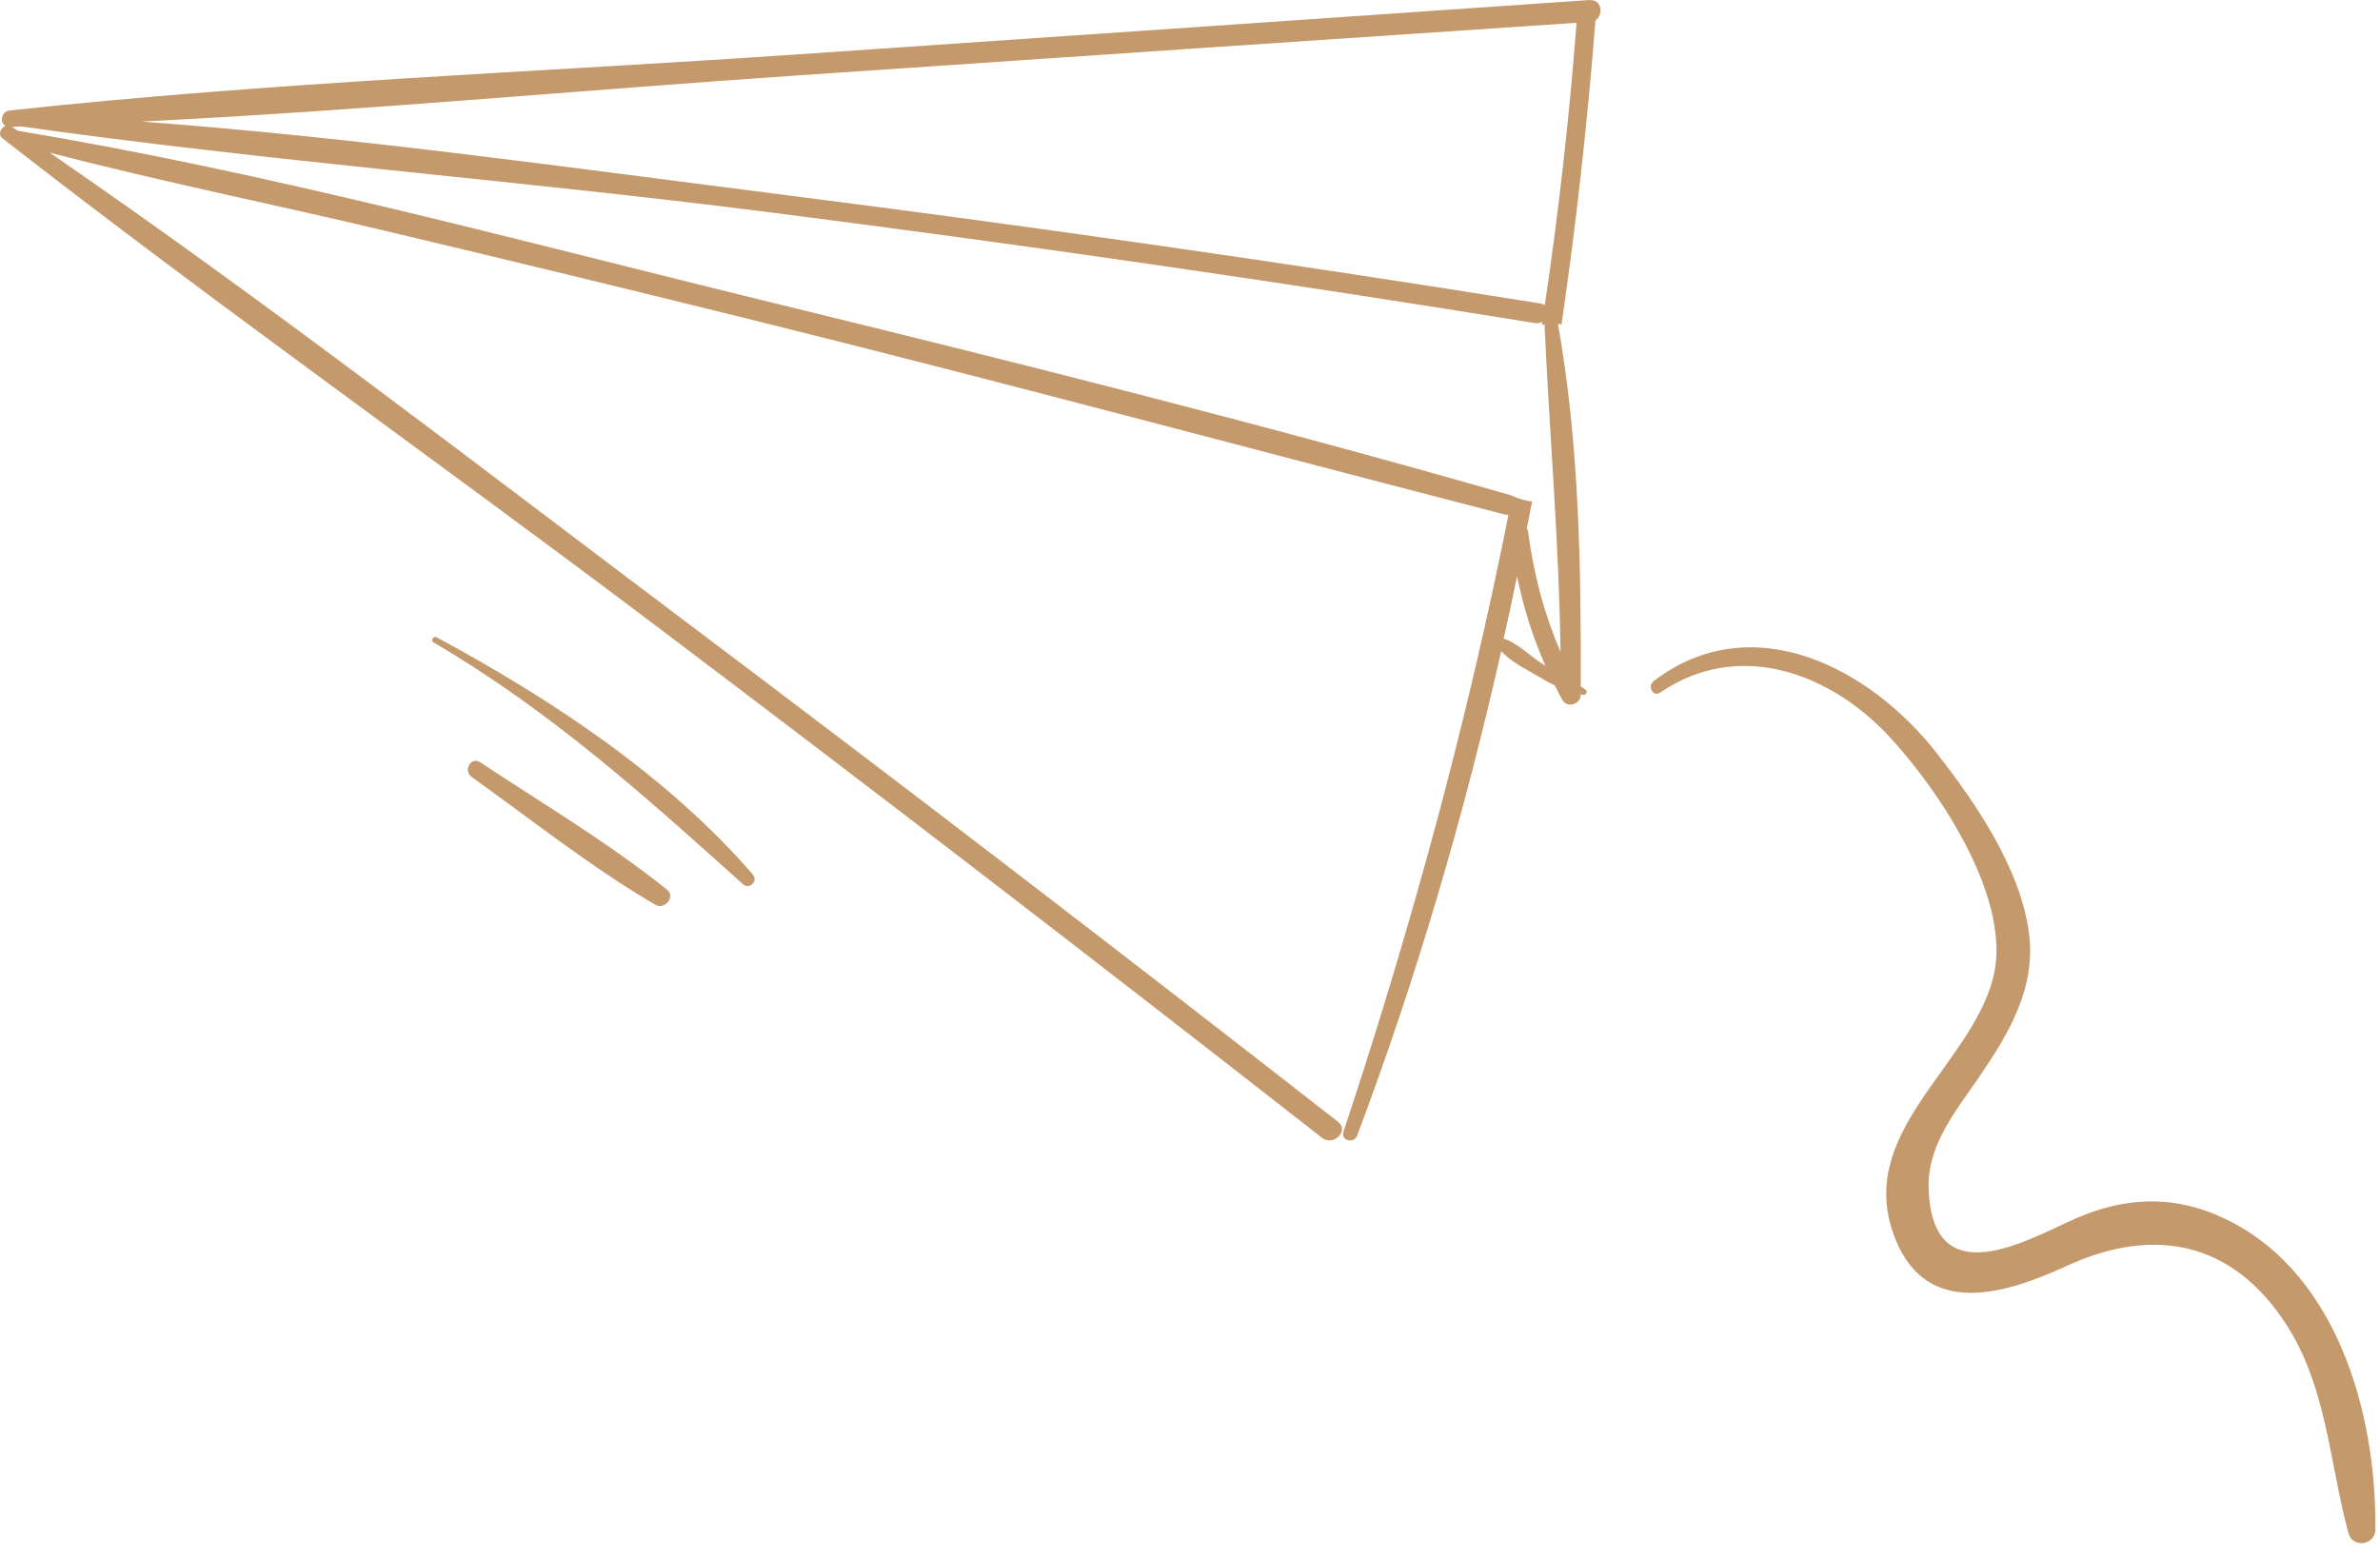 <?xml version="1.0" encoding="UTF-8"?> <svg xmlns="http://www.w3.org/2000/svg" width="165" height="108" viewBox="0 0 165 108" fill="none"><path d="M110.218 0C91.968 1.26 73.708 2.51 55.448 3.76C37.218 5.01 18.848 5.69 0.678 7.66C0.078 7.73 -0.042 8.5 0.388 8.73C0.058 8.85 -0.172 9.32 0.168 9.59C14.968 21.13 30.338 31.97 45.318 43.28C60.868 55.02 76.308 66.9 91.658 78.91C92.438 79.52 93.558 78.42 92.768 77.8C77.798 66.11 62.728 54.55 47.548 43.12C32.978 32.15 18.468 20.92 3.438 10.58C11.078 12.58 18.868 14.14 26.548 15.97C35.218 18.03 43.888 20.13 52.538 22.28C69.848 26.58 87.058 31.22 104.318 35.68C104.408 35.7 104.498 35.71 104.578 35.7C101.708 50.15 97.818 64.39 93.138 78.49C92.938 79.1 93.868 79.34 94.088 78.75C98.198 67.83 101.498 56.58 104.078 45.15C104.698 45.87 105.788 46.4 106.528 46.84C106.948 47.09 107.368 47.33 107.798 47.54C107.958 47.87 108.128 48.2 108.308 48.53C108.638 49.14 109.588 48.85 109.588 48.18V48.15C109.658 48.16 109.718 48.18 109.788 48.19C109.958 48.21 110.068 47.94 109.938 47.84C109.828 47.75 109.708 47.68 109.588 47.6C109.618 39.29 109.478 30.67 108.008 22.46C108.088 22.46 108.178 22.48 108.258 22.5C109.278 15.49 110.058 8.46 110.608 1.44C110.608 1.43 110.608 1.42 110.608 1.41C111.178 1.03 111.058 -0.04 110.228 0.01L110.218 0ZM106.968 46.06C106.118 45.54 105.218 44.59 104.248 44.29C104.568 42.85 104.878 41.41 105.178 39.96C105.598 42.1 106.258 44.16 107.138 46.16C107.078 46.13 107.018 46.1 106.968 46.06ZM108.188 45.21C107.048 42.56 106.328 39.82 105.938 36.89C105.928 36.79 105.888 36.71 105.848 36.64C105.968 36.02 106.098 35.4 106.218 34.78C105.728 34.72 105.258 34.58 104.828 34.38C104.828 34.38 104.738 34.35 104.688 34.33C87.558 29.41 70.238 25.07 52.928 20.84C35.848 16.66 18.598 11.95 1.238 9.07C1.108 8.98 0.968 8.88 0.838 8.79C1.058 8.79 1.268 8.77 1.488 8.77C18.508 11.18 35.728 12.49 52.788 14.65C70.718 16.93 88.598 19.52 106.438 22.41C106.628 22.44 106.778 22.39 106.918 22.32C106.908 22.39 106.898 22.46 106.888 22.53C106.958 22.51 107.018 22.5 107.078 22.49C107.418 30.08 108.088 37.61 108.188 45.21ZM107.098 21.16C107.028 21.11 106.928 21.07 106.818 21.05C89.468 18.27 72.078 15.77 54.648 13.55C39.798 11.67 24.788 9.54 9.798 8.43C25.028 7.68 40.268 6.25 55.448 5.22C73.398 4 91.348 2.78 109.298 1.58C108.798 8.16 108.058 14.68 107.098 21.16Z" fill="#C4996C"></path><path d="M153.707 84.269C150.397 82.869 147.187 83.069 143.927 84.489C140.717 85.889 133.847 90.039 133.707 82.259C133.657 79.389 135.637 76.979 137.167 74.749C139.277 71.669 141.207 68.459 140.647 64.579C140.017 60.149 136.967 55.679 134.277 52.239C129.627 46.279 121.448 42.029 114.638 47.239C114.188 47.589 114.607 48.369 115.097 48.029C120.517 44.319 126.877 46.639 131.007 51.109C134.537 54.929 139.557 62.479 138.177 67.819C136.577 74.049 128.427 78.629 131.427 85.989C133.687 91.509 139.207 89.659 143.327 87.769C149.307 85.029 154.777 86.069 158.507 91.859C161.327 96.219 161.497 101.479 162.817 106.339C163.097 107.379 164.667 107.159 164.677 106.089C164.777 97.899 161.917 87.749 153.688 84.269H153.707Z" fill="#C4996C"></path><path d="M52.177 60.63C46.257 53.79 38.177 48.46 30.277 44.2C30.037 44.07 29.827 44.43 30.067 44.56C38.067 49.24 44.657 55.15 51.497 61.31C51.967 61.73 52.587 61.1 52.177 60.63Z" fill="#C4996C"></path><path d="M46.248 61.7C42.178 58.44 37.638 55.74 33.288 52.86C32.648 52.44 32.088 53.44 32.698 53.88C36.888 56.88 40.988 60.14 45.438 62.75C46.068 63.12 46.858 62.19 46.248 61.7Z" fill="#C4996C"></path></svg> 